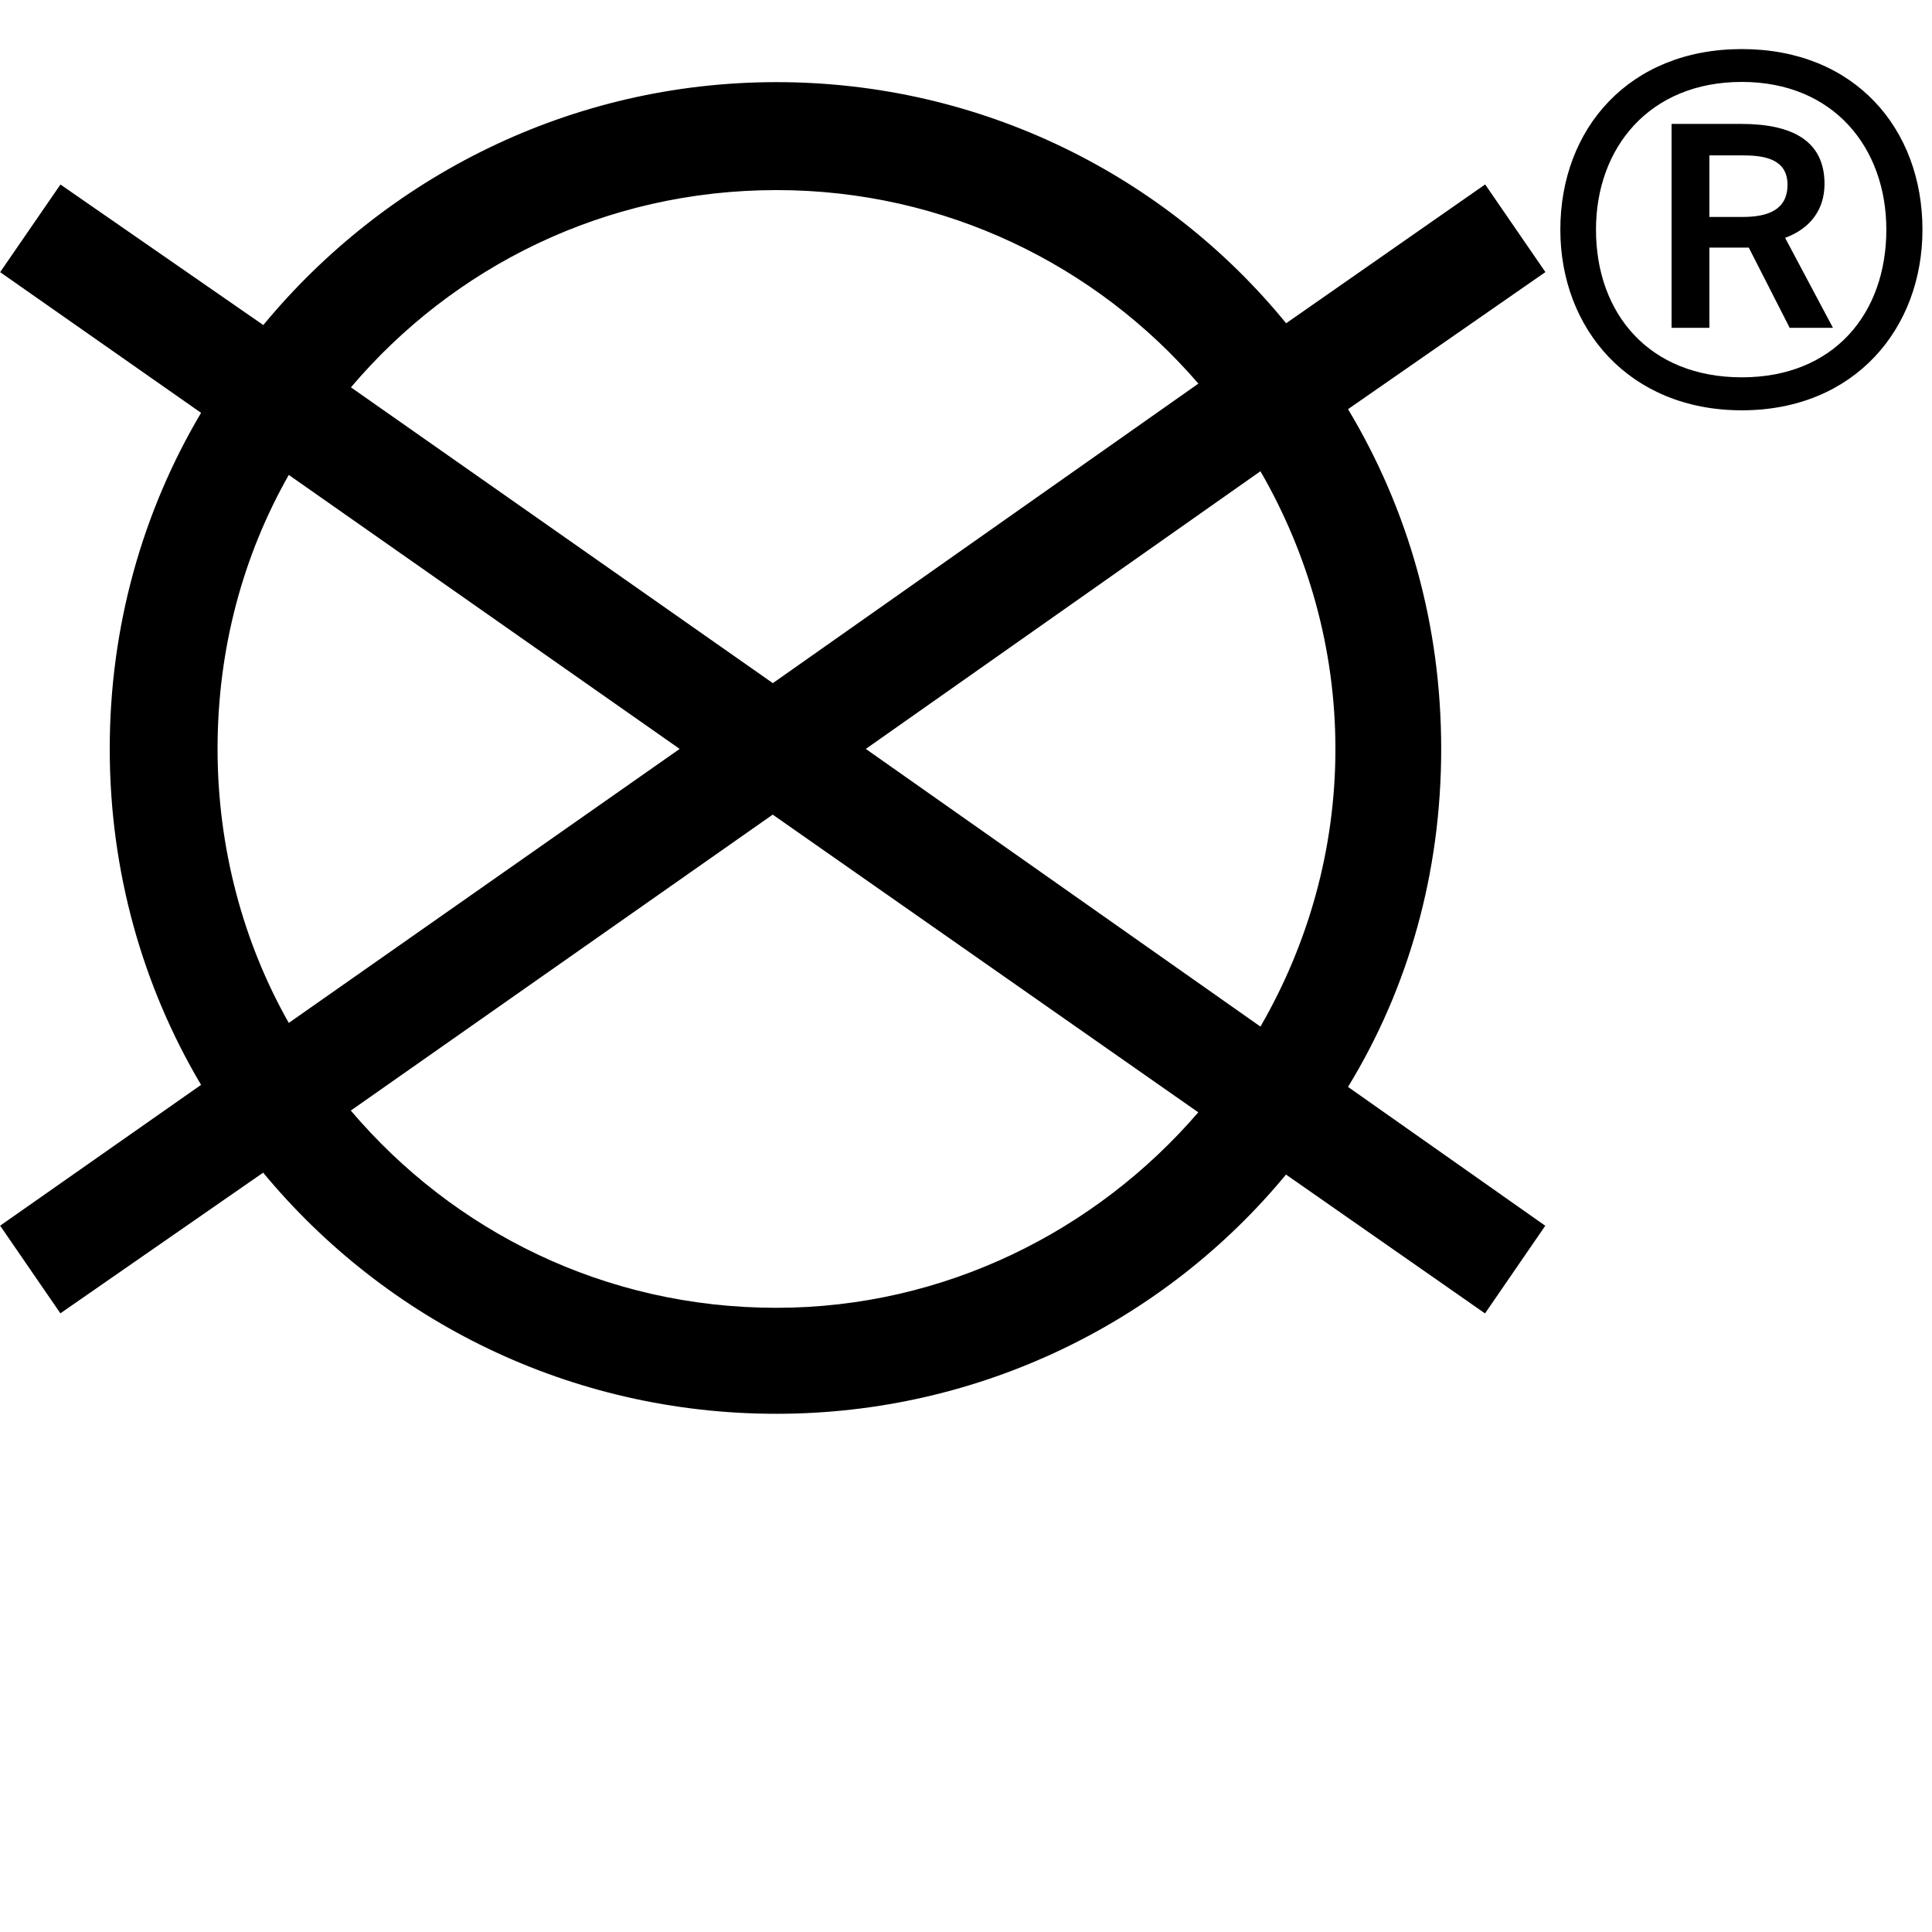 <svg xmlns="http://www.w3.org/2000/svg" viewBox="0 0 283.46 283.46"  xmlns:v="https://vecta.io/nano"><path d="M175.83 56.28l-62.44 43.95-61.9-43.4c15-17.7 37.25-28.94 62.44-28.94 24.66-.01 46.9 10.98 61.9 28.4zM42.37 69.68l57.35 40.2-57.35 40.2c-6.7-11.8-10.45-25.73-10.45-40.2 0-14.74 3.75-28.4 10.45-40.2zm9.1 93.26l61.9-43.42 62.44 43.68c-15 17.42-37.25 28.68-61.9 28.68-25.2.01-47.43-11.25-62.44-28.94zm133.46-12.32l-57.9-40.74 57.9-40.74c6.97 12.06 11 26 11 40.74s-4.02 28.68-11 40.74zm12.87-90.6l28.94-20.1-8.84-12.86-29.2 20.37c-17.7-21.7-44.76-35.38-74.77-35.38-30.3 0-57.36 13.94-75.3 35.64L8.87 27.07.02 39.93 29.5 60.57c-8.58 14.47-13.4 31.36-13.4 49.3s4.82 34.84 13.4 49.3L.02 179.83l8.84 12.86 29.75-20.64c17.96 21.7 45.02 35.38 75.3 35.38 30.02 0 57.08-13.67 74.77-35.1l29.2 20.37 8.84-12.86-28.94-20.37c8.84-14.47 13.67-31.36 13.67-49.58s-4.82-35.1-13.66-49.85zm53-28.2V22.8h5c3.3 0 6.46.66 6.46 4.3 0 3.74-2.95 4.73-6.57 4.73h-4.88zm18.13 16.28l-7.02-13.2c3.85-1.43 5.78-4.3 5.78-7.92 0-6.27-4.65-8.8-12.24-8.8h-10.2V48.1h5.55V36.33h5.78l6 11.77h6.35zm-13.37 12.1c16.54 0 26.5-12 26.5-26.5 0-14.85-9.97-26.5-26.5-26.5s-26.63 11.66-26.63 26.5c0 14.52 10.1 26.5 26.63 26.5zm0-4.84c-13.6 0-21.4-9.35-21.4-21.67 0-12 7.82-21.67 21.4-21.67 13.48 0 21.2 9.68 21.2 21.67 0 12.32-7.7 21.67-21.2 21.67z"/></svg>